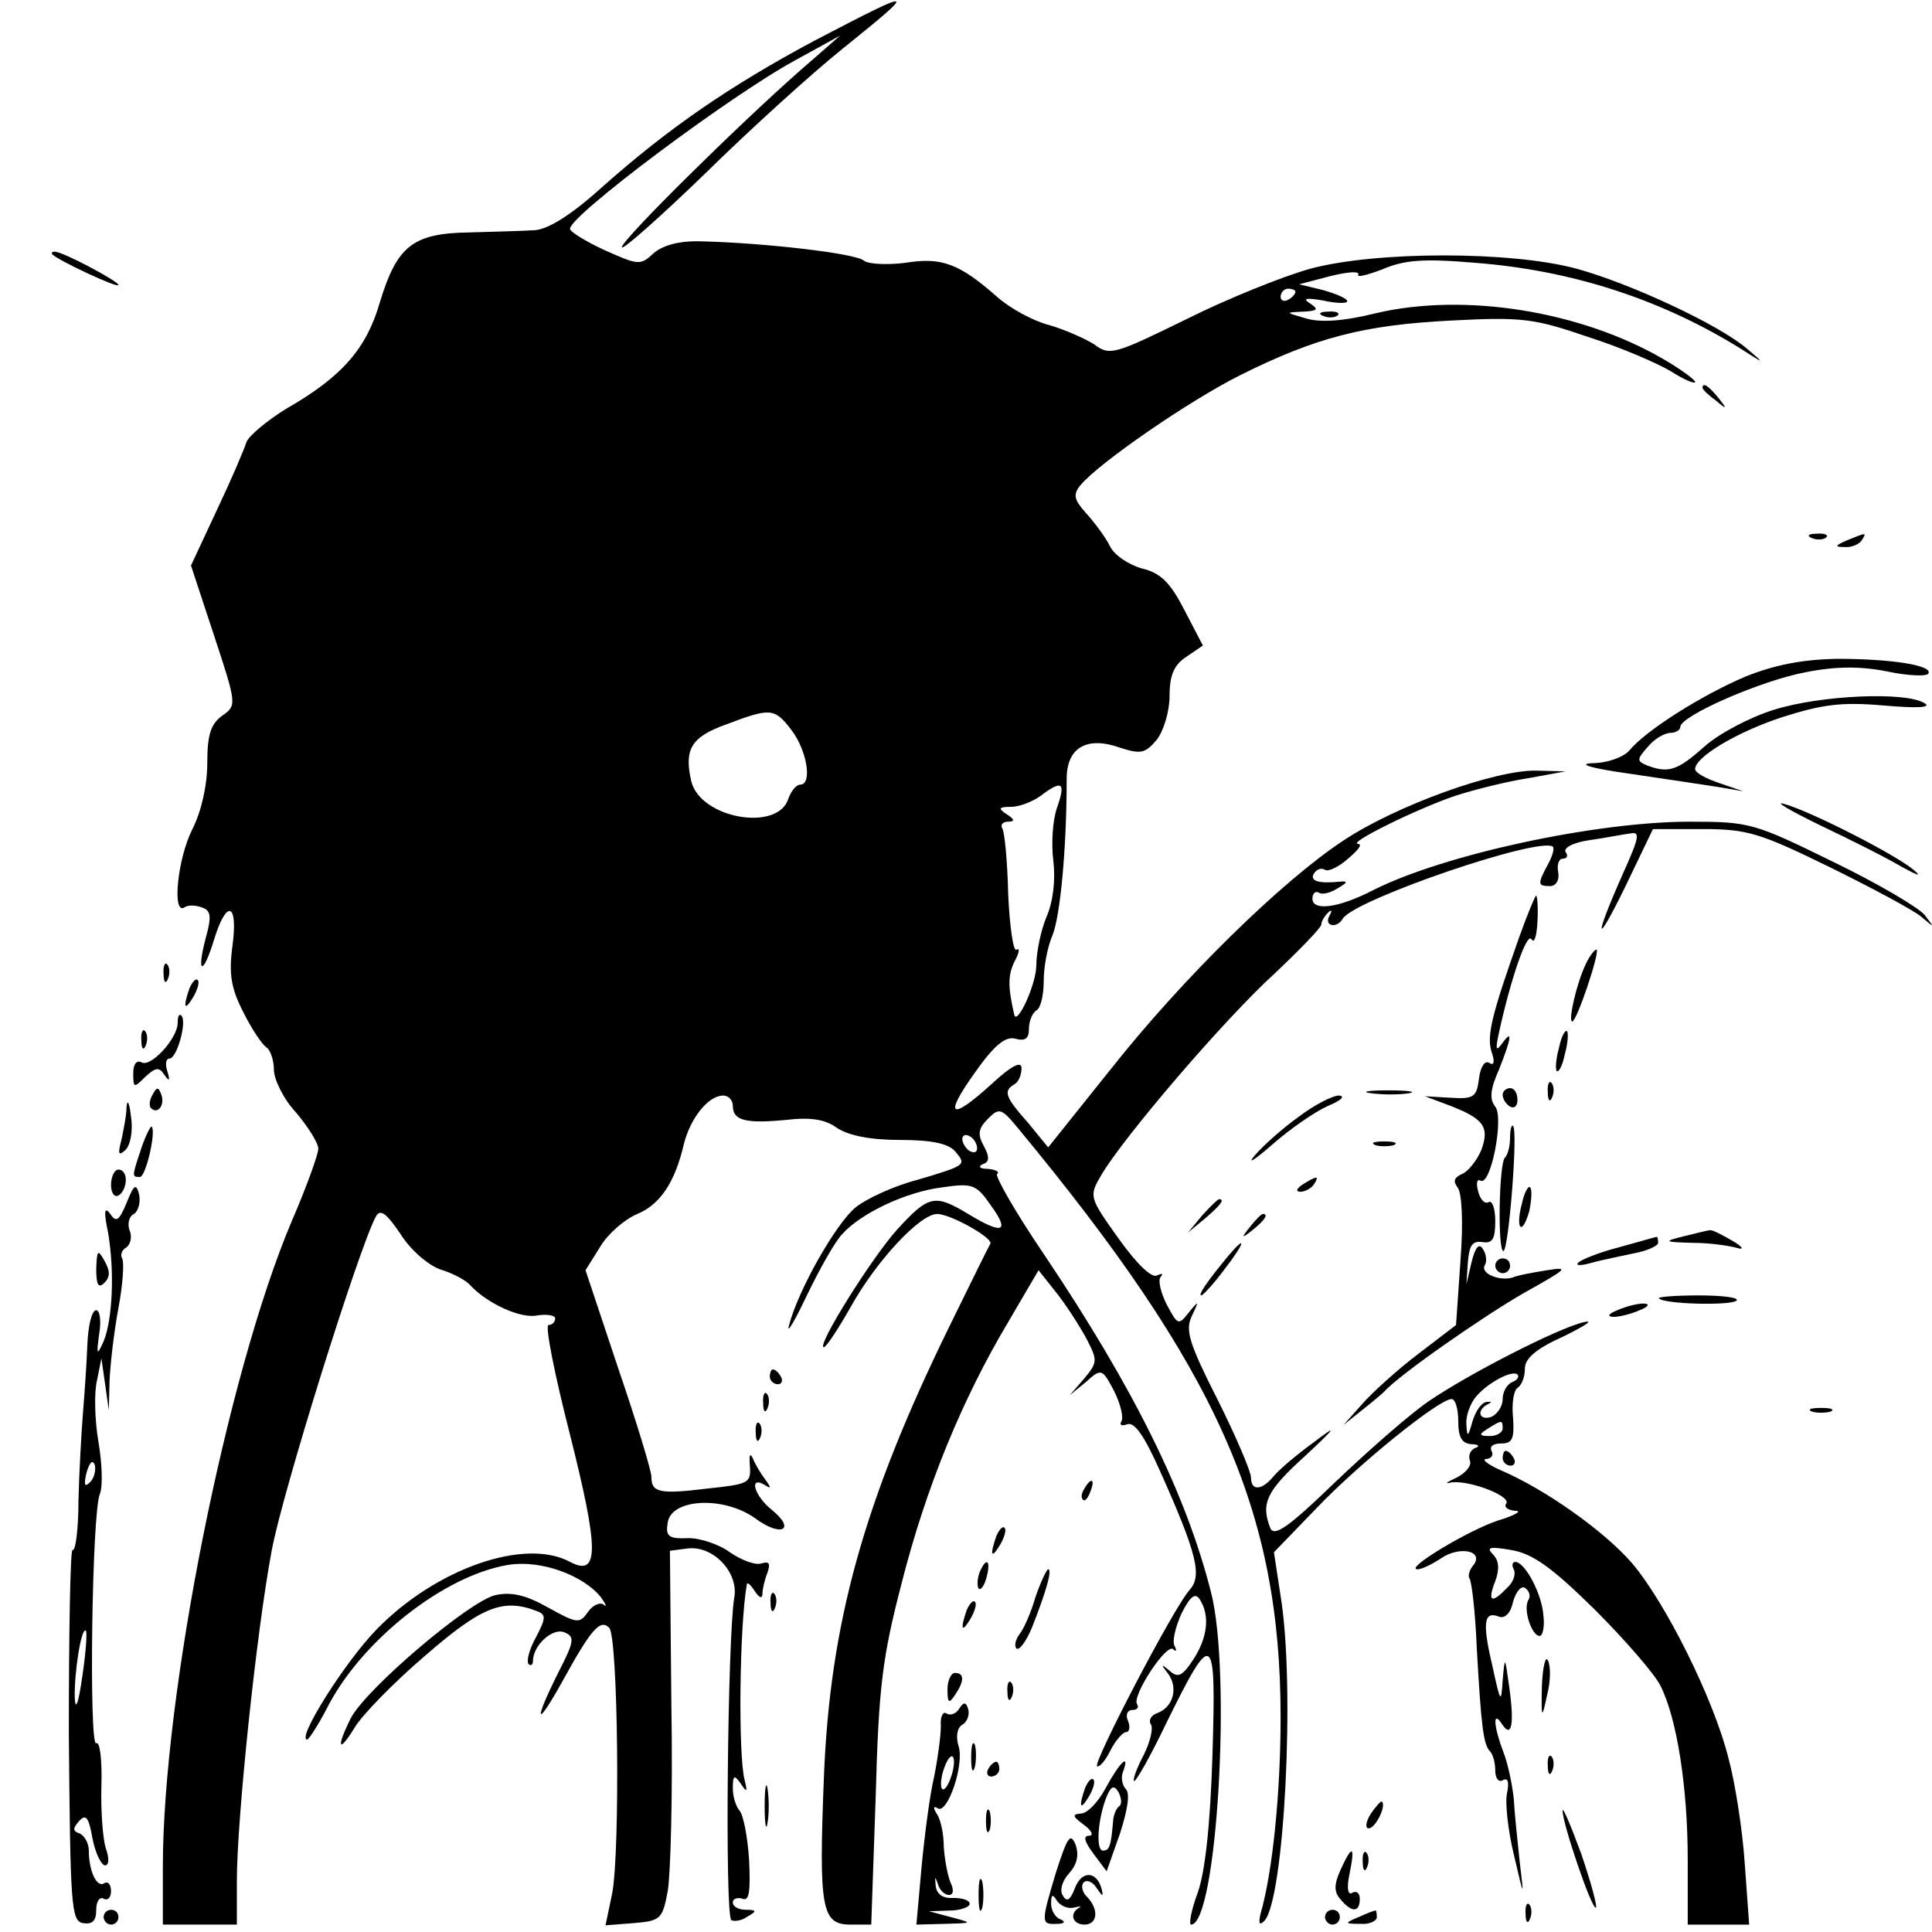 <?xml version="1.0" standalone="no"?>
<!DOCTYPE svg PUBLIC "-//W3C//DTD SVG 20010904//EN"
 "http://www.w3.org/TR/2001/REC-SVG-20010904/DTD/svg10.dtd">
<svg version="1.0" xmlns="http://www.w3.org/2000/svg"
 width="261pt" height="261pt" viewBox="0 0 261 261"
 preserveAspectRatio="xMidYMid meet">
<g transform="translate(0,261) scale(0.1,-0.1)"
fill="#000000" stroke="none">
<path d="M1102 2556 c-116 -62 -199 -119 -290 -200 -41 -37 -72 -56 -90 -57
-15 -1 -55 -2 -88 -3 -77 -1 -98 -19 -121 -95 -18 -62 -51 -100 -126 -143 -26
-16 -50 -36 -54 -45 -3 -10 -21 -52 -40 -92 l-35 -75 31 -94 c31 -94 31 -95
11 -109 -15 -11 -20 -25 -20 -64 0 -30 -8 -65 -20 -89 -20 -39 -28 -116 -11
-106 5 4 16 3 24 0 12 -4 13 -12 5 -41 -13 -49 -4 -52 11 -3 17 56 33 51 25
-8 -5 -38 -2 -57 15 -90 11 -22 25 -43 31 -47 5 -3 10 -17 10 -30 0 -13 13
-40 30 -58 16 -19 30 -41 30 -49 0 -7 -16 -52 -36 -98 -88 -208 -174 -641
-174 -872 l0 -78 50 0 50 0 0 60 c0 81 26 333 47 445 14 77 118 410 141 452 6
10 14 4 33 -24 13 -21 37 -42 54 -48 17 -5 35 -15 40 -21 23 -25 69 -46 91
-41 13 2 24 0 24 -4 0 -5 -4 -9 -9 -9 -5 0 8 -66 29 -148 39 -155 40 -193 0
-172 -61 33 -181 -9 -261 -91 -43 -44 -109 -149 -94 -149 2 0 14 18 26 41 46
92 159 181 246 195 44 7 101 -14 125 -44 7 -10 8 -14 4 -10 -5 4 -15 0 -22
-10 -11 -16 -15 -15 -53 6 -30 17 -50 22 -72 17 -35 -8 -174 -126 -195 -166
-20 -40 -17 -49 5 -13 10 17 53 61 95 97 76 66 105 78 150 61 14 -5 14 -9 0
-36 -9 -16 -13 -32 -10 -36 3 -3 6 -1 6 4 0 21 26 45 42 39 15 -6 14 -12 -8
-55 -34 -68 -30 -76 6 -11 39 71 51 84 63 72 12 -12 15 -301 4 -359 l-9 -43
38 3 c36 3 39 5 46 43 4 22 7 134 5 250 l-2 210 23 3 c35 5 70 -32 64 -66 -9
-51 -13 -430 -4 -436 4 -2 14 -1 22 5 13 7 12 9 -2 9 -10 0 -18 4 -18 10 0 5
6 7 13 5 9 -4 11 9 9 52 -2 32 -8 62 -13 67 -5 6 -9 19 -9 30 0 18 2 19 11 6
8 -12 9 -11 5 5 -9 34 -7 210 3 265 1 3 6 -2 11 -10 6 -9 10 -10 10 -3 0 6 3
19 7 29 4 12 2 15 -8 12 -8 -3 -27 4 -43 15 -15 11 -42 20 -58 19 -25 -1 -29
3 -26 21 5 33 76 36 118 6 35 -26 56 -16 23 11 -24 19 -32 47 -10 34 9 -6 9
-4 1 7 -6 8 -14 21 -17 29 -4 8 -5 4 -4 -10 2 -24 -2 -25 -58 -31 -65 -8 -75
-5 -75 16 0 8 -20 74 -45 147 l-44 132 20 32 c10 17 33 37 50 44 31 13 51 43
63 95 9 35 33 65 53 65 7 0 13 -6 13 -14 0 -20 18 -24 71 -19 34 4 54 1 70
-11 16 -10 44 -16 85 -16 43 0 65 -5 74 -15 16 -19 16 -19 -51 -39 -31 -8 -68
-25 -83 -37 -26 -21 -77 -110 -90 -159 -4 -14 7 4 24 40 17 35 38 73 48 83 25
28 86 57 135 63 41 6 46 4 66 -25 26 -36 15 -39 -31 -11 -45 27 -53 26 -96
-21 -35 -39 -110 -159 -99 -159 3 0 19 24 36 54 35 63 94 126 117 126 18 0 75
-32 72 -40 -2 -3 -27 -54 -56 -113 -115 -235 -161 -400 -169 -609 -7 -177 -3
-198 36 -198 l28 0 6 173 c4 148 9 188 35 288 33 130 82 249 144 353 l41 70
23 -29 c13 -16 31 -44 41 -62 16 -31 16 -33 -2 -55 l-20 -23 22 18 c21 19 22
18 38 -12 9 -18 13 -36 10 -41 -3 -5 0 -7 8 -4 10 3 23 -16 44 -63 51 -114 57
-142 40 -161 -21 -23 -130 -232 -125 -238 3 -2 11 7 18 21 7 14 17 25 21 25 5
0 6 7 3 15 -4 8 -1 15 6 15 6 0 9 3 6 8 -7 11 40 83 49 74 4 -4 5 -2 2 4 -4 6
1 26 9 44 12 24 19 29 25 19 14 -22 10 -52 -9 -81 -15 -23 -21 -25 -32 -15
-12 10 -12 9 -2 -4 14 -19 7 -45 -14 -53 -9 -3 -13 -10 -9 -16 3 -5 -1 -23
-10 -41 -9 -17 -15 -33 -13 -35 2 -2 22 33 43 77 64 130 68 127 63 -41 -3 -96
-10 -159 -20 -187 -9 -24 -12 -43 -9 -43 35 0 55 340 27 449 -34 134 -105 277
-226 457 -38 56 -66 105 -63 108 4 3 -2 6 -13 7 -10 0 -13 3 -7 6 10 3 10 10
2 25 -9 16 -7 24 6 37 15 15 18 14 41 -14 268 -324 354 -515 354 -795 0 -103
-11 -210 -27 -265 -3 -13 -2 -17 5 -10 27 28 42 318 22 439 l-9 59 57 59 c57
60 166 148 183 148 5 0 9 -13 9 -30 0 -22 5 -30 18 -31 9 0 12 -3 5 -5 -7 -3
-10 -11 -7 -18 2 -6 -6 -16 -18 -22 -13 -6 -17 -9 -9 -7 21 5 82 -17 76 -28
-4 -5 2 -9 12 -10 10 0 0 -6 -23 -13 -40 -13 -128 -66 -109 -66 6 0 20 7 32
15 25 17 59 10 43 -10 -5 -6 -7 -14 -5 -17 3 -3 8 -45 10 -94 6 -107 9 -131
18 -140 4 -4 7 -16 7 -26 0 -11 5 -16 10 -13 7 4 9 -2 6 -17 -3 -12 1 -50 9
-83 14 -60 14 -60 8 -10 -3 28 -7 66 -8 85 -2 19 -8 48 -14 63 -13 34 -15 58
-2 38 13 -20 17 -1 10 49 -6 43 -6 44 -9 10 -2 -32 -3 -31 -14 20 -14 59 -11
74 9 66 8 -3 16 5 19 20 4 14 11 22 16 19 6 -4 8 -11 5 -16 -8 -12 4 -49 15
-49 4 0 7 12 5 28 -2 29 -25 72 -38 72 -4 0 -5 -5 -2 -10 3 -6 0 -17 -9 -25
-21 -22 -27 -19 -16 9 6 16 5 28 -3 36 -10 10 -4 11 25 6 29 -5 55 -24 112
-80 41 -41 81 -87 89 -103 22 -43 37 -136 37 -235 l0 -88 41 0 42 0 -6 83 c-3
45 -13 109 -22 142 -20 80 -85 210 -130 263 -37 43 -117 100 -178 126 -18 8
-26 15 -19 15 7 1 10 5 7 11 -3 6 2 10 13 10 15 0 18 6 16 35 -2 19 1 37 6 40
6 4 10 15 10 26 0 14 15 27 53 44 28 14 41 22 27 19 -35 -8 -156 -70 -210
-107 -25 -17 -82 -67 -126 -109 -63 -61 -83 -75 -88 -62 -13 33 -5 50 47 97
43 40 45 44 11 18 -22 -16 -47 -37 -54 -46 -16 -19 -30 -19 -30 -1 0 8 -20 55
-45 105 -39 77 -44 94 -35 113 10 21 10 22 -4 5 -14 -18 -15 -17 -30 11 -8 16
-12 33 -8 37 4 5 2 5 -5 2 -7 -4 -27 15 -52 50 -40 56 -40 57 -23 86 30 51
166 210 233 271 35 33 64 63 64 67 0 4 4 11 9 16 5 5 6 3 2 -4 -8 -14 10 -18
18 -4 16 26 268 112 284 97 2 -3 -1 -13 -7 -24 -14 -26 -14 -29 3 -29 8 0 13
8 11 19 -2 10 1 18 6 18 6 0 8 4 4 9 -3 6 11 13 32 16 21 3 46 8 55 9 14 3 13
-4 -9 -53 -40 -90 -39 -104 3 -18 l37 77 67 0 c60 0 77 -5 171 -51 57 -28 113
-58 124 -67 19 -16 19 -16 5 2 -8 10 -64 43 -124 72 -106 52 -112 54 -193 54
-127 0 -331 -44 -427 -92 -48 -25 -83 -29 -83 -12 0 7 4 11 9 8 4 -3 16 0 25
6 14 8 14 10 3 9 -29 -3 -41 1 -35 11 4 6 10 8 15 5 4 -3 19 4 31 15 13 11 20
19 14 20 -17 0 78 47 131 65 28 9 73 20 100 24 l49 9 -40 1 c-55 1 -189 -47
-261 -95 -83 -55 -216 -185 -314 -309 l-84 -105 -27 33 c-31 35 -34 43 -19 52
6 3 10 13 10 22 0 10 -13 4 -40 -21 -56 -51 -66 -45 -23 15 26 37 41 49 54 46
14 -4 19 0 19 13 0 11 5 22 10 25 6 3 10 21 10 40 0 19 5 46 12 62 10 25 19
114 19 211 0 42 27 58 72 42 28 -9 34 -8 50 11 9 12 17 38 17 59 0 28 6 42 23
53 l22 15 -25 48 c-19 37 -32 50 -57 56 -18 5 -38 18 -44 31 -6 12 -21 32 -32
44 -16 18 -18 25 -7 38 25 30 147 114 215 148 102 51 167 68 285 74 96 5 112
3 185 -22 44 -14 95 -36 113 -47 17 -11 32 -17 32 -14 0 3 -19 17 -43 31 -112
65 -268 90 -388 62 -44 -11 -76 -13 -95 -7 -28 8 -28 8 -4 9 20 1 22 3 10 11
-11 7 -6 8 18 4 17 -4 32 -4 32 -1 0 4 -15 10 -32 15 l-33 8 42 11 c24 6 40 7
38 2 -3 -4 11 -1 32 7 30 13 56 15 126 9 130 -10 250 -49 357 -115 34 -22 35
-22 10 -1 -37 32 -157 88 -230 108 -88 24 -271 24 -360 0 -36 -10 -111 -40
-167 -68 -98 -48 -104 -50 -125 -34 -13 8 -40 20 -61 26 -20 5 -52 22 -70 38
-51 45 -75 54 -124 46 -24 -3 -50 -2 -56 3 -12 10 -136 24 -219 26 -30 1 -52
-5 -65 -16 -18 -17 -21 -16 -66 4 -26 12 -47 25 -47 29 0 18 218 181 305 228
l60 33 -55 -48 c-84 -74 -240 -228 -240 -238 0 -5 51 40 113 100 61 60 145
136 185 168 103 83 102 84 -36 12z m648 -340 c0 -3 -4 -8 -10 -11 -5 -3 -10
-1 -10 4 0 6 5 11 10 11 6 0 10 -2 10 -4z m-681 -592 c21 -27 29 -74 12 -74
-5 0 -12 -8 -16 -19 -14 -45 -118 -27 -131 23 -10 43 -1 60 46 77 61 23 66 23
89 -7z m359 -105 c-6 -17 -8 -49 -5 -72 3 -25 0 -54 -9 -75 -8 -19 -14 -49
-14 -66 0 -26 -27 -84 -30 -66 -9 39 -8 54 1 72 6 11 7 18 2 15 -4 -3 -9 31
-11 75 -1 45 -5 85 -8 89 -3 5 1 9 8 9 9 0 9 3 -2 10 -12 8 -11 10 6 10 11 0
29 7 40 15 29 22 34 18 22 -16z m-108 -460 c0 -6 -4 -7 -10 -4 -5 3 -10 11
-10 16 0 6 5 7 10 4 6 -3 10 -11 10 -16z m723 -316 c-7 -3 -13 -13 -13 -23 0
-10 -7 -20 -15 -24 -17 -6 -21 9 -5 17 6 3 5 4 -2 3 -7 -1 -15 -13 -19 -27 -6
-21 -7 -21 -8 -3 -1 11 5 27 12 36 15 19 50 38 57 31 3 -3 -1 -8 -7 -10z m-13
-63 c0 -5 -8 -10 -17 -10 -15 0 -16 2 -3 10 19 12 20 12 20 0z"/>
<path d="M71 2266 c10 -9 89 -46 89 -41 0 5 -75 45 -86 45 -4 0 -5 -2 -3 -4z"/>
<path d="M1788 2183 c7 -3 16 -2 19 1 4 3 -2 6 -13 5 -11 0 -14 -3 -6 -6z"/>
<path d="M2300 2086 c0 -2 8 -10 18 -17 15 -13 16 -12 3 4 -13 16 -21 21 -21
13z"/>
<path d="M2448 1883 c7 -3 16 -2 19 1 4 3 -2 6 -13 5 -11 0 -14 -3 -6 -6z"/>
<path d="M2495 1880 c-16 -7 -17 -9 -3 -9 9 -1 20 4 23 9 7 11 7 11 -20 0z"/>
<path d="M2358 1696 c-59 -25 -135 -73 -157 -100 -8 -9 -30 -17 -50 -17 -21
-1 -1 -7 49 -14 47 -7 101 -15 120 -18 l35 -6 -32 11 c-18 6 -33 14 -33 19 0
16 54 49 117 70 54 17 79 21 137 16 46 -4 66 -3 56 3 -25 16 -141 11 -204 -9
-32 -10 -74 -32 -94 -50 -36 -32 -48 -36 -77 -25 -14 6 -14 8 1 25 9 11 23 19
31 19 7 0 13 4 13 8 0 15 110 63 170 74 40 8 74 8 109 1 28 -6 54 -7 56 -3 7
11 -49 20 -124 20 -46 -1 -83 -8 -123 -24z"/>
<path d="M2459 1495 c40 -19 90 -44 110 -56 22 -12 28 -14 16 -4 -25 21 -141
80 -175 89 -14 4 8 -9 49 -29z"/>
<path d="M2052 1343 c-36 -102 -44 -132 -37 -154 5 -14 3 -19 -3 -15 -6 4 -12
-5 -14 -21 -3 -25 -7 -28 -38 -26 l-35 2 32 -12 c47 -18 56 -29 44 -61 -6 -14
-18 -29 -26 -32 -11 -5 -12 -10 -6 -18 6 -7 8 -47 4 -99 l-6 -87 -51 -39 c-29
-22 -63 -53 -76 -68 l-25 -28 25 20 c14 11 27 22 30 25 19 22 137 104 190 134
57 32 61 35 30 30 -19 -3 -41 -7 -47 -10 -18 -5 -44 6 -37 17 3 5 2 15 -3 22
-5 8 -10 2 -15 -18 l-7 -30 2 30 c2 23 6 29 20 27 13 -2 17 4 17 28 0 17 -4
29 -9 26 -5 -3 -11 3 -14 14 -3 11 -2 18 3 15 14 -8 32 85 20 100 -8 10 -7 23
5 50 17 43 19 56 4 35 -8 -11 -9 -8 -4 15 16 73 38 137 44 126 4 -6 7 5 8 24
1 19 0 35 -2 35 -1 0 -12 -26 -23 -57z"/>
<path d="M2142 1307 c-12 -25 -24 -77 -18 -77 6 0 37 92 33 97 -2 1 -9 -7 -15
-20z"/>
<path d="M221 1294 c0 -11 3 -14 6 -6 3 7 2 16 -1 19 -3 4 -6 -2 -5 -13z"/>
<path d="M256 1275 c-9 -26 -7 -32 5 -12 6 10 9 21 6 23 -2 3 -7 -2 -11 -11z"/>
<path d="M240 1228 c0 -21 -37 -61 -49 -53 -7 3 -11 -3 -11 -15 0 -20 1 -20
16 -5 14 13 19 14 26 3 7 -10 8 -8 4 5 -3 9 -2 17 3 17 10 0 24 50 16 58 -3 3
-5 -1 -5 -10z"/>
<path d="M191 1204 c0 -11 3 -14 6 -6 3 7 2 16 -1 19 -3 4 -6 -2 -5 -13z"/>
<path d="M2106 1194 c-4 -14 -5 -28 -3 -31 3 -2 8 8 11 23 4 14 5 28 3 31 -3
2 -8 -8 -11 -23z"/>
<path d="M2091 1134 c0 -11 3 -14 6 -6 3 7 2 16 -1 19 -3 4 -6 -2 -5 -13z"/>
<path d="M206 1131 c-4 -7 -5 -15 -2 -18 9 -9 19 4 14 18 -4 11 -6 11 -12 0z"/>
<path d="M1853 1133 c15 -2 37 -2 50 0 12 2 0 4 -28 4 -27 0 -38 -2 -22 -4z"/>
<path d="M2030 1131 c0 -6 5 -13 10 -16 6 -3 10 1 10 9 0 9 -4 16 -10 16 -5 0
-10 -4 -10 -9z"/>
<path d="M171 1115 c0 -11 -4 -31 -7 -45 -5 -19 -4 -22 5 -14 7 6 11 26 8 45
-2 19 -5 25 -6 14z"/>
<path d="M1754 1101 c-21 -15 -48 -39 -59 -52 -11 -13 0 -6 24 15 24 21 57 44
75 52 17 7 24 13 15 14 -9 0 -34 -13 -55 -29z"/>
<path d="M191 1059 c-13 -39 -13 -39 -2 -39 8 0 22 61 16 68 -1 2 -8 -11 -14
-29z"/>
<path d="M2040 1073 c0 -11 -3 -23 -7 -27 -8 -8 -10 -126 -2 -126 7 0 20 163
13 169 -2 2 -4 -5 -4 -16z"/>
<path d="M1858 1063 c6 -2 18 -2 25 0 6 3 1 5 -13 5 -14 0 -19 -2 -12 -5z"/>
<path d="M150 1009 c0 -11 5 -17 10 -14 6 3 10 13 10 21 0 8 -4 14 -10 14 -5
0 -10 -9 -10 -21z"/>
<path d="M1760 1010 c-9 -6 -10 -10 -3 -10 6 0 15 5 18 10 8 12 4 12 -15 0z"/>
<path d="M171 985 c-10 -24 -14 -27 -22 -15 -8 11 -9 3 -3 -25 9 -53 6 -118
-6 -147 -9 -20 -10 -19 -6 10 3 17 1 32 -4 32 -6 0 -11 -21 -12 -47 -1 -27 -4
-68 -6 -93 -2 -25 -5 -77 -6 -117 0 -39 -4 -69 -8 -67 -3 2 -5 -110 -5 -248 2
-232 3 -253 19 -256 13 -2 18 3 18 18 0 12 5 18 10 15 5 -3 10 1 10 10 0 9 -4
14 -9 11 -10 -7 -21 16 -21 44 0 10 -6 20 -12 23 -10 3 -10 7 -1 17 9 10 13 5
18 -24 4 -20 12 -36 17 -36 5 0 6 9 1 23 -4 12 -7 50 -6 85 1 34 -2 60 -7 57
-10 -6 -6 313 5 337 4 10 3 41 -2 70 -5 29 -6 67 -2 83 l6 30 5 -35 5 -35 1
40 c1 22 6 66 12 98 6 32 8 62 5 67 -3 5 0 12 6 15 5 4 8 14 4 23 -3 8 -1 19
6 22 6 4 9 16 7 26 -4 16 -7 14 -17 -11z m-49 -377 c-8 -8 -9 -4 -5 13 4 13 8
18 11 10 2 -7 -1 -18 -6 -23z m-11 -264 c-5 -35 -9 -46 -10 -28 -1 34 9 97 15
91 2 -2 0 -30 -5 -63z"/>
<path d="M2056 984 c-4 -14 -5 -29 -2 -31 3 -3 8 7 12 21 3 15 4 29 1 32 -2 3
-8 -7 -11 -22z"/>
<path d="M1624 968 l-19 -23 23 19 c21 18 27 26 19 26 -2 0 -12 -10 -23 -22z"/>
<path d="M1689 953 c-13 -16 -12 -17 4 -4 16 13 21 21 13 21 -2 0 -10 -8 -17
-17z"/>
<path d="M2275 940 c-28 -7 -28 -8 12 -9 23 0 50 -4 60 -7 10 -3 7 2 -7 10
-14 8 -27 15 -30 14 -3 0 -18 -4 -35 -8z"/>
<path d="M2187 925 c-27 -7 -52 -17 -55 -21 -4 -4 4 -4 18 0 14 4 40 9 58 13
17 3 32 10 32 14 0 5 -1 9 -2 8 -2 0 -25 -7 -51 -14z"/>
<path d="M1659 913 c-29 -35 -41 -53 -36 -53 2 0 17 16 31 35 28 36 31 49 5
18z"/>
<path d="M130 896 c0 -22 3 -27 11 -19 8 8 8 16 0 30 -9 16 -10 14 -11 -11z"/>
<path d="M2020 900 c0 -5 5 -10 10 -10 6 0 10 5 10 10 0 6 -4 10 -10 10 -5 0
-10 -4 -10 -10z"/>
<path d="M2241 856 c7 -8 98 -10 105 -3 4 4 -19 7 -51 7 -32 0 -56 -2 -54 -4z"/>
<path d="M2185 840 c-13 -5 -14 -9 -5 -9 8 0 24 4 35 9 13 5 14 9 5 9 -8 0
-24 -4 -35 -9z"/>
<path d="M1040 750 c0 -5 5 -10 11 -10 5 0 7 5 4 10 -3 6 -8 10 -11 10 -2 0
-4 -4 -4 -10z"/>
<path d="M1031 714 c0 -11 3 -14 6 -6 3 7 2 16 -1 19 -3 4 -6 -2 -5 -13z"/>
<path d="M2448 703 c6 -2 18 -2 25 0 6 3 1 5 -13 5 -14 0 -19 -2 -12 -5z"/>
<path d="M1021 674 c0 -11 3 -14 6 -6 3 7 2 16 -1 19 -3 4 -6 -2 -5 -13z"/>
<path d="M2030 640 c0 -5 5 -10 11 -10 5 0 7 5 4 10 -3 6 -8 10 -11 10 -2 0
-4 -4 -4 -10z"/>
<path d="M1465 599 c-4 -6 -5 -12 -2 -15 2 -3 7 2 10 11 7 17 1 20 -8 4z"/>
<path d="M1346 535 c-9 -26 -7 -32 5 -12 6 10 9 21 6 23 -2 3 -7 -2 -11 -11z"/>
<path d="M1323 485 c-3 -9 -3 -18 -1 -21 3 -3 8 4 11 16 6 23 -1 27 -10 5z"/>
<path d="M1399 453 c-6 -21 -16 -44 -22 -51 -5 -7 -7 -15 -4 -19 4 -3 13 9 21
28 19 48 28 79 22 79 -2 0 -10 -17 -17 -37z"/>
<path d="M1041 444 c0 -11 3 -14 6 -6 3 7 2 16 -1 19 -3 4 -6 -2 -5 -13z"/>
<path d="M1306 435 c-9 -26 -7 -32 5 -12 6 10 9 21 6 23 -2 3 -7 -2 -11 -11z"/>
<path d="M2083 332 c-1 -45 0 -45 7 -12 5 19 5 40 1 47 -3 7 -7 -9 -8 -35z"/>
<path d="M1280 328 c0 -19 2 -20 10 -8 13 19 13 30 0 30 -5 0 -10 -10 -10 -22z"/>
<path d="M1361 324 c0 -11 3 -14 6 -6 3 7 2 16 -1 19 -3 4 -6 -2 -5 -13z"/>
<path d="M1296 302 c-4 -7 -12 -10 -17 -7 -5 4 -9 -4 -8 -17 0 -13 -4 -43 -9
-68 -6 -25 -13 -80 -17 -122 l-7 -78 39 1 c37 1 38 1 8 9 l-30 8 28 1 c15 0
27 5 27 9 0 5 -10 8 -22 8 -14 -1 -23 5 -24 17 -1 12 -1 13 3 2 2 -8 9 -15 15
-15 6 0 7 7 2 17 -4 10 -8 32 -9 48 0 17 -4 36 -9 44 -6 9 -5 12 1 8 13 -8 36
59 28 84 -4 13 -2 25 5 29 7 4 10 14 8 21 -3 10 -6 10 -12 1z m-11 -92 c-4
-12 -9 -19 -12 -17 -3 3 -2 15 2 27 4 12 9 19 12 17 3 -3 2 -15 -2 -27z"/>
<path d="M1312 235 c0 -16 2 -22 5 -12 2 9 2 23 0 30 -3 6 -5 -1 -5 -18z"/>
<path d="M2091 224 c0 -11 3 -14 6 -6 3 7 2 16 -1 19 -3 4 -6 -2 -5 -13z"/>
<path d="M1335 220 c-3 -5 -1 -10 4 -10 6 0 11 5 11 10 0 6 -2 10 -4 10 -3 0
-8 -4 -11 -10z"/>
<path d="M1494 195 c-10 -19 -25 -35 -34 -35 -12 -1 -11 -4 4 -15 11 -8 14
-15 7 -15 -8 0 -6 -8 6 -24 l18 -24 18 51 c10 31 14 54 8 60 -5 5 -7 16 -4 23
10 27 -4 14 -23 -21z m18 -25 c-4 -3 -7 -11 -8 -17 -3 -37 -5 -43 -14 -43 -10
0 -7 43 5 73 6 14 10 16 16 6 4 -8 5 -16 1 -19z"/>
<path d="M1033 170 c0 -25 2 -35 4 -22 2 12 2 32 0 45 -2 12 -4 2 -4 -23z"/>
<path d="M1466 195 c-9 -26 -7 -32 5 -12 6 10 9 21 6 23 -2 3 -7 -2 -11 -11z"/>
<path d="M1852 160 c-7 -11 -8 -20 -3 -20 9 0 24 30 18 36 -1 2 -8 -6 -15 -16z"/>
<path d="M1332 150 c0 -14 2 -19 5 -12 2 6 2 18 0 25 -3 6 -5 1 -5 -13z"/>
<path d="M2111 164 c-1 -15 40 -136 45 -131 2 2 -7 35 -20 73 -14 38 -25 64
-25 58z"/>
<path d="M1427 82 c-21 -70 -21 -72 1 -71 10 0 12 3 5 6 -7 2 -13 12 -13 21 0
13 2 14 8 4 5 -7 15 -11 23 -9 8 2 11 2 7 0 -14 -8 -9 -23 7 -23 18 0 20 21 3
38 -6 6 -8 15 -4 19 4 4 12 1 17 -7 9 -13 10 -13 7 -1 -7 24 -27 24 -36 0 -6
-16 -11 -19 -16 -10 -5 7 -1 20 8 30 11 12 14 25 9 39 -7 17 -11 10 -26 -36z"/>
<path d="M1811 84 c-9 -20 -9 -30 0 -40 15 -18 26 -18 26 1 0 8 -5 11 -10 8
-6 -4 -8 6 -4 25 8 39 4 41 -12 6z"/>
<path d="M1841 94 c0 -11 3 -14 6 -6 3 7 2 16 -1 19 -3 4 -6 -2 -5 -13z"/>
<path d="M1322 50 c0 -19 2 -27 5 -17 2 9 2 25 0 35 -3 9 -5 1 -5 -18z"/>
<path d="M2061 24 c0 -11 3 -14 6 -6 3 7 2 16 -1 19 -3 4 -6 -2 -5 -13z"/>
<path d="M140 20 c0 -5 5 -10 10 -10 6 0 10 5 10 10 0 6 -4 10 -10 10 -5 0
-10 -4 -10 -10z"/>
<path d="M1790 20 c0 -5 5 -10 10 -10 6 0 10 5 10 10 0 6 -4 10 -10 10 -5 0
-10 -4 -10 -10z"/>
<path d="M1835 20 c-19 -8 -19 -9 3 -9 12 -1 22 4 22 9 0 6 -1 10 -2 9 -2 0
-12 -4 -23 -9z"/>
</g>
</svg>
